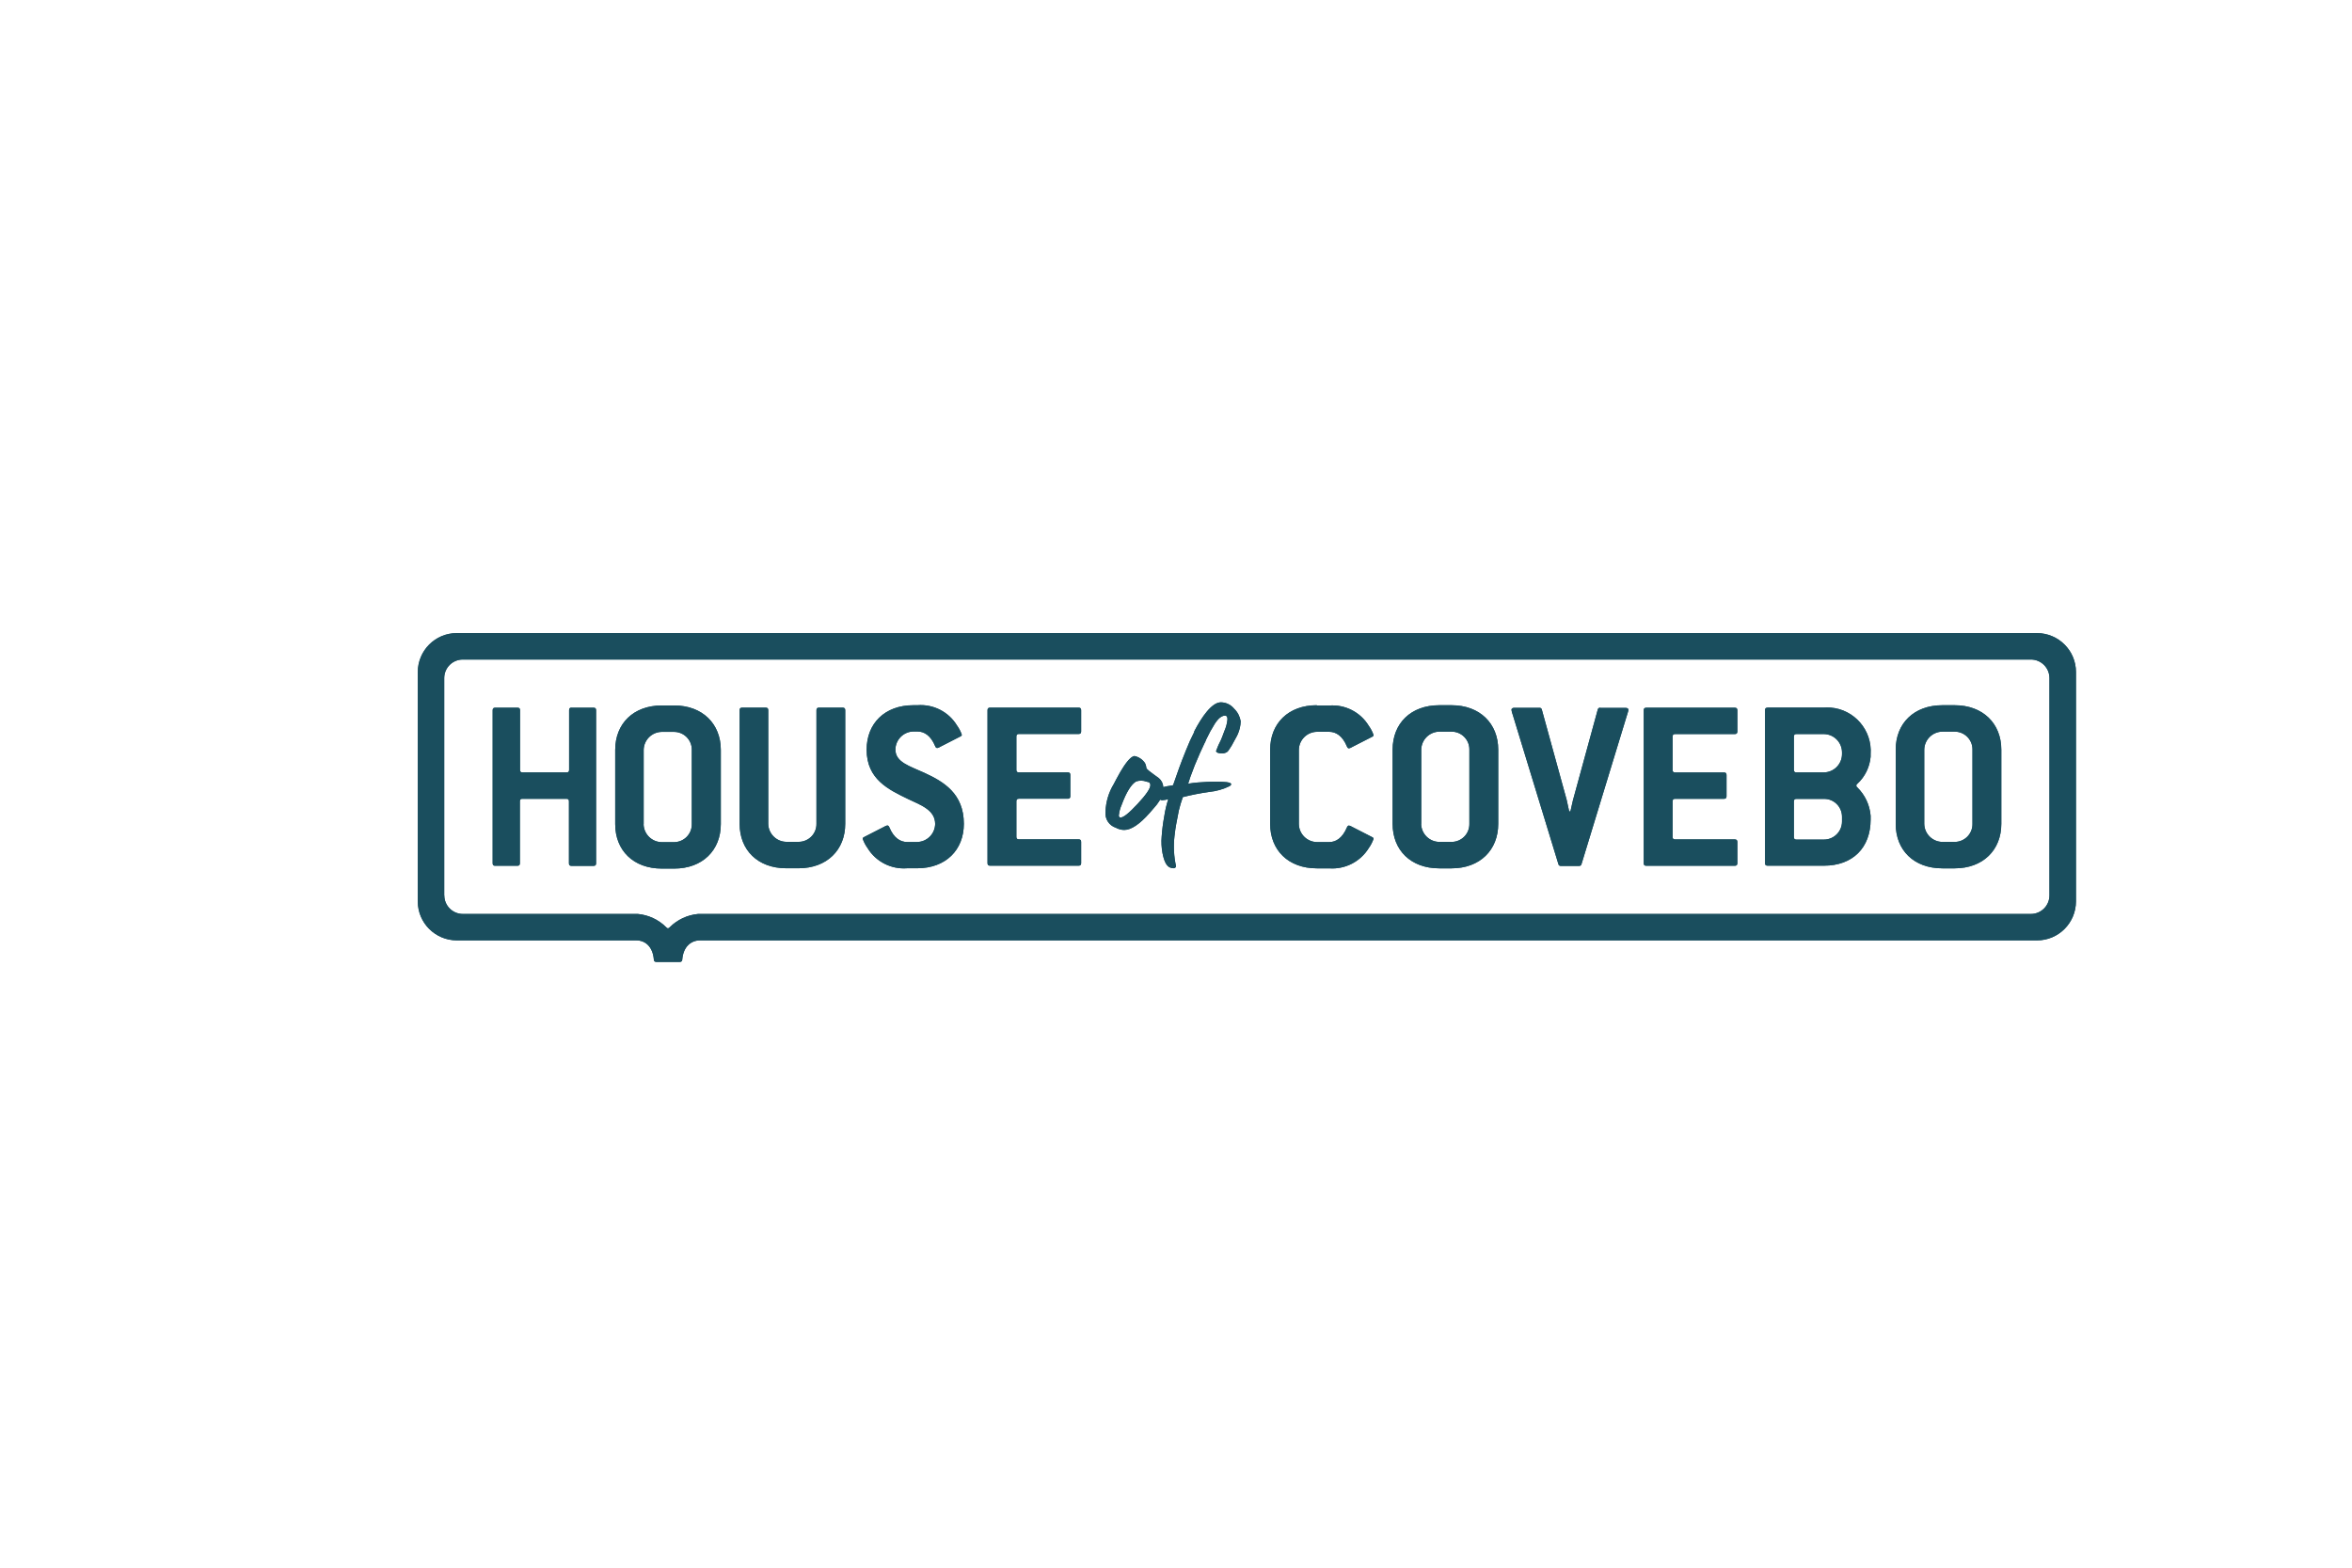 <?xml version="1.0" encoding="UTF-8"?>
<svg xmlns="http://www.w3.org/2000/svg" xmlns:xlink="http://www.w3.org/1999/xlink" id="logos" viewBox="0 0 300 200">
  <defs>
    <style>
      .cls-1, .cls-2 {
        fill: #1a4e5e;
      }

      .cls-3 {
        clip-path: url(#clippath);
      }

      .cls-2 {
        stroke-width: 0px;
      }
    </style>
    <clipPath id="clippath">
      <path class="cls-2" d="M204.12,90.29c-.15-.02-.29.08-.32.22l-3.17,11.59c-.06.22-.26,1.15-.32,1.41h-.16c-.06-.26-.26-1.22-.32-1.47l-3.17-11.52c-.03-.15-.17-.24-.32-.22h-3.2c-.22,0-.35.1-.35.26.03.21.08.41.16.61l5.83,19.08c.03.15.17.24.32.22h2.3c.15.02.29-.08.32-.22l5.86-19.2c.06-.16.1-.32.13-.48,0-.16-.13-.26-.35-.26h-3.23ZM209.98,90.29c-.22,0-.32.1-.32.32v19.52c0,.22.1.32.32.32h11.3c.22,0,.32-.1.32-.32v-2.72c0-.22-.1-.32-.32-.32h-7.62c-.22,0-.32-.1-.32-.32v-4.54c0-.22.1-.32.32-.32h6.24c.22,0,.32-.1.32-.32v-2.72c0-.22-.1-.32-.32-.32h-6.24c-.22,0-.32-.1-.32-.32v-4.26c0-.22.1-.32.32-.32h7.62c.22,0,.32-.1.32-.32v-2.72c0-.22-.1-.32-.32-.32h-11.3ZM228.81,106.78v-4.54c0-.22.1-.32.32-.32h3.52c1.25-.02,2.28.98,2.3,2.24,0,.01,0,.02,0,.04v.61c0,1.27-1.03,2.3-2.3,2.3h-3.52c-.22,0-.32-.1-.32-.32M228.81,98.23v-4.26c0-.22.1-.32.32-.32h3.52c1.26.02,2.28,1.04,2.3,2.3v.29c-.02,1.26-1.04,2.28-2.3,2.3h-3.52c-.22,0-.32-.1-.32-.32M225.45,90.28c-.22,0-.32.1-.32.32v19.52c0,.22.1.32.32.32h7.2c3.65,0,5.95-2.27,5.95-5.89v-.48c-.11-1.37-.72-2.66-1.7-3.62-.12-.07-.16-.23-.09-.36.02-.04.05-.07.09-.09.98-.9,1.58-2.13,1.7-3.46v-.32c.22-3.06-2.08-5.73-5.14-5.95-.27-.02-.54-.02-.81,0h-7.2ZM72.89,90.28c-.21,0-.3.1-.3.32v7.62c0,.22-.09.32-.3.32h-5.66c-.21,0-.3-.1-.3-.32v-7.61c0-.22-.09-.32-.3-.32h-2.89c-.21,0-.3.1-.3.32v19.52c0,.22.09.32.3.32h2.87c.21,0,.3-.1.3-.32v-7.9c0-.22.09-.32.3-.32h5.66c.21,0,.3.1.3.32v7.91c0,.22.09.32.3.32h2.86c.21,0,.3-.1.3-.32v-19.53c0-.22-.09-.32-.3-.32h-2.84ZM104.46,90.28c-.22,0-.32.1-.32.32v14.5c.02,1.25-.98,2.28-2.24,2.3-.01,0-.02,0-.04,0h-1.57c-1.26-.02-2.28-1.04-2.3-2.3v-14.5c0-.22-.1-.32-.32-.32h-3.01c-.22,0-.32.1-.32.32v14.5c0,3.33,2.3,5.67,5.95,5.67h1.57c3.62,0,5.95-2.34,5.95-5.67v-14.5c0-.22-.1-.32-.32-.32h-3.05ZM126.28,90.28c-.22,0-.32.1-.32.32v19.52c0,.22.1.32.32.32h11.3c.22,0,.32-.1.32-.32v-2.72c0-.22-.1-.32-.32-.32h-7.62c-.22,0-.32-.1-.32-.32v-4.54c0-.22.1-.32.32-.32h6.24c.22,0,.32-.1.32-.32v-2.72c0-.22-.1-.32-.32-.32h-6.24c-.22,0-.32-.1-.32-.32v-4.26c0-.22.1-.32.32-.32h7.62c.22,0,.32-.1.32-.32v-2.72c0-.22-.1-.32-.32-.32h-11.3ZM82.1,105.14v-9.47c.02-1.26,1.04-2.28,2.3-2.3h1.57c1.25,0,2.27,1.01,2.27,2.26,0,.01,0,.02,0,.04v9.47c.02,1.25-.98,2.28-2.24,2.3-.01,0-.02,0-.04,0h-1.57c-1.26-.02-2.28-1.04-2.3-2.3M84.42,90c-3.65,0-5.95,2.34-5.95,5.67v9.47c0,3.33,2.3,5.67,5.95,5.67h1.57c3.62,0,5.95-2.34,5.95-5.67v-9.47c0-3.33-2.34-5.67-5.95-5.67h-1.57ZM167.96,89.97c-3.65,0-5.95,2.34-5.95,5.67v9.47c0,3.33,2.3,5.67,5.95,5.67h1.57c2.04.15,3.99-.85,5.06-2.59.26-.36.46-.76.61-1.18,0-.1-.06-.16-.19-.22l-2.56-1.31c-.12-.08-.25-.13-.38-.16-.1,0-.19.06-.26.22-.58,1.38-1.41,1.89-2.27,1.89h-1.57c-1.26-.02-2.28-1.04-2.3-2.3v-9.47c.02-1.26,1.04-2.28,2.3-2.3h1.57c.86,0,1.7.51,2.27,1.89.06.16.16.22.26.22.14-.03.27-.08.38-.16l2.56-1.31c.13-.06.19-.13.19-.22-.14-.42-.35-.82-.61-1.18-1.06-1.75-3.02-2.75-5.06-2.59h-1.57ZM181.28,105.11v-9.47c.02-1.26,1.04-2.28,2.3-2.3h1.57c1.25,0,2.27,1.01,2.27,2.26,0,.01,0,.02,0,.04v9.47c.02,1.25-.98,2.28-2.24,2.3-.01,0-.02,0-.04,0h-1.57c-1.26-.02-2.28-1.04-2.3-2.3M183.58,89.97c-3.65,0-5.95,2.34-5.95,5.67v9.47c0,3.33,2.3,5.67,5.95,5.67h1.57c3.62,0,5.95-2.34,5.95-5.67v-9.47c0-3.33-2.34-5.67-5.95-5.67h-1.57ZM245.44,105.11v-9.47c.02-1.26,1.04-2.28,2.3-2.3h1.58c1.25,0,2.27,1.01,2.27,2.26,0,.01,0,.02,0,.04v9.47c.02,1.25-.98,2.28-2.24,2.3-.01,0-.02,0-.04,0h-1.57c-1.26-.02-2.28-1.04-2.3-2.3M247.75,89.97c-3.65,0-5.95,2.34-5.95,5.67v9.47c0,3.33,2.3,5.67,5.95,5.67h1.57c3.62,0,5.95-2.34,5.95-5.67v-9.47c0-3.33-2.34-5.67-5.95-5.67h-1.57ZM116.49,89.97c-3.65,0-5.95,2.34-5.95,5.67,0,3.78,2.79,5.09,5.31,6.31,1.73.8,3.43,1.44,3.43,3.17-.02,1.26-1.04,2.28-2.3,2.3h-1.28c-.86,0-1.7-.51-2.27-1.89-.06-.16-.16-.22-.26-.22-.14.03-.27.08-.38.16l-2.56,1.31c-.13.06-.19.13-.19.22.14.42.35.82.61,1.18,1.06,1.75,3.02,2.75,5.06,2.59h1.28c3.65,0,5.95-2.34,5.95-5.67,0-3.87-2.59-5.38-5.02-6.5-1.86-.86-3.71-1.34-3.71-2.98.02-1.26,1.04-2.28,2.3-2.3h.51c.86,0,1.7.51,2.27,1.89.06.16.16.22.26.22.14-.03.27-.08.38-.16l2.56-1.31c.13-.06.19-.13.19-.22-.14-.42-.35-.82-.61-1.18-1.06-1.75-3.02-2.75-5.06-2.59h-.51ZM142.72,103.96c.04-.43.16-.85.33-1.24.61-1.65,1.24-2.67,1.87-3.03.43-.14.9-.13,1.32.03l.33.08c.1.09.16.22.16.36,0,.44-.55,1.24-1.63,2.4s-1.79,1.74-2.18,1.74c-.14,0-.22-.11-.22-.33M152.34,93.36c-.39.75-.74,1.53-1.05,2.32-.38.92-.66,1.68-.89,2.3l-.77,2.19c-.23.08-.71.1-1.05.2l-.2.05c-.02-.45-.23-.87-.57-1.15-.3-.22-.96-.69-1.27-.94-.22-.19-.33-.3-.33-.39v-.06c-.02-.18-.08-.36-.16-.52-.31-.47-.8-.8-1.35-.91-.55.06-1.27,1.13-1.79,2.01-.33.55-.77,1.43-.85,1.57-.65,1.07-1.01,2.28-1.05,3.53-.1.91.45,1.76,1.32,2.04.33.18.7.28,1.07.28.88,0,1.96-.72,3.25-2.18l.74-.86c.11-.12.21-.25.3-.39.11-.15.2-.29.29-.43.08.04.17.07.26.07.26-.02.52-.06.77-.13-.23.72-.4,1.45-.51,2.19-.16.86-.27,1.73-.33,2.6-.06.68-.02,1.37.1,2.04.2,1.1.54,1.74.99,1.89.11.05.23.07.36.08.16.04.33-.05.38-.22,0-.01,0-.02,0-.04-.27-1.24-.34-2.51-.2-3.78.08-.69.15-1.22.23-1.61l.33-1.71c.14-.58.31-1.15.51-1.71,1.11-.28,2.23-.5,3.37-.66.9-.09,1.79-.34,2.6-.74.36-.25.23-.43-.41-.51-.82-.08-1.65-.08-2.48-.03-.8.03-1.61.1-2.4.23.1-.38.38-1.17.84-2.35.49-1.17.89-2.09,1.23-2.78.09-.16.17-.33.23-.51l.36-.71c.11-.24.24-.47.38-.69.43-.79.89-1.45,1.43-1.61.07-.02.15-.03.23-.03.23,0,.33.18.31.51-.05.49-.18.98-.38,1.43-.13.41-.43,1.1-.43,1.12-.25.47-.46.96-.64,1.45,0,.2.38.33.87.31.66-.13.61-.23,1.12-1l.36-.66c.23-.41.38-.69.43-.82.22-.52.35-1.07.36-1.63-.1-.6-.38-1.15-.82-1.58-.38-.47-.93-.77-1.53-.82-.06,0-.12-.01-.18-.01-1.15,0-2.43,1.85-3.4,3.71M56.66,114.23v-27.72c0-1.31,1.06-2.37,2.37-2.37h200.01c1.31,0,2.37,1.06,2.37,2.37v27.72c0,1.31-1.06,2.37-2.37,2.37H89.04c-1.37.13-2.65.73-3.62,1.7-.1.1-.16.13-.22.13h0c-.06,0-.13-.03-.22-.13-.97-.97-2.25-1.57-3.62-1.7h-22.32c-1.31,0-2.37-1.06-2.37-2.37M58.25,80.77c-2.73,0-4.95,2.22-4.96,4.96v29.28c0,2.73,2.22,4.95,4.96,4.96h22.91c1.15,0,2.11.8,2.24,2.46,0,.19.13.29.32.29h2.98c.19,0,.32-.1.32-.29.13-1.66,1.12-2.46,2.27-2.46h170.54c2.73,0,4.95-2.22,4.96-4.96v-29.28c0-2.73-2.22-4.95-4.96-4.96H58.25Z"></path>
    </clipPath>
  </defs>
  <path class="cls-1" d="M204.12,90.29c-.15-.02-.29.08-.32.22l-3.17,11.59c-.06.22-.26,1.15-.32,1.41h-.16c-.06-.26-.26-1.22-.32-1.47l-3.17-11.52c-.03-.15-.17-.24-.32-.22h-3.2c-.22,0-.35.1-.35.26.03.21.08.41.16.61l5.83,19.08c.03.15.17.24.32.22h2.3c.15.02.29-.08.32-.22l5.86-19.2c.06-.16.1-.32.13-.48,0-.16-.13-.26-.35-.26h-3.23ZM209.98,90.29c-.22,0-.32.1-.32.32v19.52c0,.22.1.32.32.32h11.3c.22,0,.32-.1.32-.32v-2.72c0-.22-.1-.32-.32-.32h-7.62c-.22,0-.32-.1-.32-.32v-4.54c0-.22.1-.32.32-.32h6.24c.22,0,.32-.1.32-.32v-2.72c0-.22-.1-.32-.32-.32h-6.24c-.22,0-.32-.1-.32-.32v-4.26c0-.22.1-.32.32-.32h7.62c.22,0,.32-.1.32-.32v-2.72c0-.22-.1-.32-.32-.32h-11.3ZM228.81,106.78v-4.54c0-.22.1-.32.32-.32h3.52c1.25-.02,2.28.98,2.3,2.24,0,.01,0,.02,0,.04v.61c0,1.27-1.03,2.3-2.3,2.3h-3.52c-.22,0-.32-.1-.32-.32M228.81,98.23v-4.26c0-.22.1-.32.32-.32h3.52c1.26.02,2.28,1.04,2.3,2.3v.29c-.02,1.26-1.04,2.28-2.3,2.3h-3.52c-.22,0-.32-.1-.32-.32M225.45,90.28c-.22,0-.32.1-.32.32v19.52c0,.22.1.32.32.32h7.2c3.65,0,5.95-2.27,5.95-5.89v-.48c-.11-1.37-.72-2.66-1.7-3.62-.12-.07-.16-.23-.09-.36.02-.04.05-.07.09-.09.98-.9,1.58-2.13,1.7-3.46v-.32c.22-3.06-2.08-5.73-5.14-5.95-.27-.02-.54-.02-.81,0h-7.2ZM72.89,90.28c-.21,0-.3.1-.3.32v7.62c0,.22-.09.32-.3.32h-5.66c-.21,0-.3-.1-.3-.32v-7.61c0-.22-.09-.32-.3-.32h-2.89c-.21,0-.3.1-.3.32v19.52c0,.22.09.32.3.32h2.87c.21,0,.3-.1.3-.32v-7.9c0-.22.09-.32.3-.32h5.66c.21,0,.3.1.3.32v7.91c0,.22.09.32.3.32h2.86c.21,0,.3-.1.3-.32v-19.53c0-.22-.09-.32-.3-.32h-2.84ZM104.46,90.28c-.22,0-.32.1-.32.32v14.5c.02,1.25-.98,2.28-2.24,2.3-.01,0-.02,0-.04,0h-1.57c-1.26-.02-2.28-1.04-2.3-2.3v-14.5c0-.22-.1-.32-.32-.32h-3.01c-.22,0-.32.1-.32.32v14.5c0,3.33,2.3,5.67,5.95,5.67h1.57c3.62,0,5.95-2.34,5.95-5.67v-14.5c0-.22-.1-.32-.32-.32h-3.05ZM126.28,90.28c-.22,0-.32.1-.32.32v19.52c0,.22.1.32.32.32h11.3c.22,0,.32-.1.32-.32v-2.72c0-.22-.1-.32-.32-.32h-7.62c-.22,0-.32-.1-.32-.32v-4.54c0-.22.1-.32.32-.32h6.24c.22,0,.32-.1.32-.32v-2.72c0-.22-.1-.32-.32-.32h-6.24c-.22,0-.32-.1-.32-.32v-4.26c0-.22.1-.32.32-.32h7.62c.22,0,.32-.1.32-.32v-2.72c0-.22-.1-.32-.32-.32h-11.3ZM82.1,105.14v-9.47c.02-1.26,1.04-2.28,2.3-2.3h1.57c1.25,0,2.27,1.01,2.27,2.26,0,.01,0,.02,0,.04v9.47c.02,1.25-.98,2.28-2.24,2.3-.01,0-.02,0-.04,0h-1.57c-1.26-.02-2.28-1.04-2.3-2.3M84.42,90c-3.65,0-5.95,2.34-5.95,5.67v9.47c0,3.33,2.3,5.67,5.95,5.67h1.57c3.62,0,5.95-2.34,5.95-5.67v-9.47c0-3.33-2.34-5.67-5.95-5.67h-1.57ZM167.96,89.97c-3.65,0-5.95,2.34-5.95,5.67v9.47c0,3.33,2.3,5.67,5.95,5.67h1.57c2.04.15,3.99-.85,5.06-2.59.26-.36.46-.76.61-1.18,0-.1-.06-.16-.19-.22l-2.56-1.31c-.12-.08-.25-.13-.38-.16-.1,0-.19.06-.26.22-.58,1.38-1.41,1.89-2.27,1.89h-1.57c-1.26-.02-2.28-1.04-2.3-2.3v-9.47c.02-1.26,1.04-2.28,2.3-2.3h1.57c.86,0,1.7.51,2.27,1.89.06.16.16.22.26.22.14-.03.27-.08.38-.16l2.56-1.31c.13-.06.19-.13.19-.22-.14-.42-.35-.82-.61-1.18-1.06-1.75-3.02-2.75-5.06-2.59h-1.57ZM181.28,105.11v-9.47c.02-1.26,1.04-2.28,2.3-2.3h1.57c1.25,0,2.27,1.01,2.27,2.26,0,.01,0,.02,0,.04v9.47c.02,1.25-.98,2.28-2.24,2.3-.01,0-.02,0-.04,0h-1.57c-1.26-.02-2.28-1.04-2.3-2.3M183.58,89.97c-3.65,0-5.95,2.34-5.95,5.67v9.47c0,3.33,2.3,5.67,5.95,5.67h1.57c3.62,0,5.95-2.34,5.95-5.67v-9.47c0-3.33-2.34-5.67-5.95-5.67h-1.57ZM245.44,105.11v-9.47c.02-1.26,1.04-2.28,2.3-2.3h1.58c1.25,0,2.27,1.01,2.27,2.26,0,.01,0,.02,0,.04v9.47c.02,1.25-.98,2.28-2.24,2.3-.01,0-.02,0-.04,0h-1.57c-1.26-.02-2.28-1.04-2.3-2.3M247.75,89.97c-3.65,0-5.95,2.34-5.95,5.67v9.47c0,3.33,2.3,5.67,5.95,5.67h1.57c3.62,0,5.95-2.34,5.95-5.67v-9.47c0-3.33-2.34-5.67-5.95-5.67h-1.57ZM116.49,89.97c-3.65,0-5.95,2.34-5.95,5.67,0,3.78,2.79,5.09,5.31,6.31,1.73.8,3.43,1.44,3.43,3.17-.02,1.26-1.04,2.28-2.3,2.3h-1.28c-.86,0-1.7-.51-2.27-1.89-.06-.16-.16-.22-.26-.22-.14.03-.27.08-.38.16l-2.56,1.31c-.13.06-.19.13-.19.22.14.42.35.82.61,1.18,1.06,1.75,3.02,2.75,5.06,2.59h1.28c3.65,0,5.95-2.34,5.95-5.67,0-3.87-2.59-5.38-5.02-6.5-1.86-.86-3.71-1.34-3.71-2.98.02-1.26,1.04-2.28,2.3-2.3h.51c.86,0,1.7.51,2.27,1.89.06.16.16.22.26.22.14-.03.27-.08.38-.16l2.56-1.31c.13-.06.19-.13.19-.22-.14-.42-.35-.82-.61-1.18-1.06-1.75-3.02-2.75-5.06-2.59h-.51ZM142.72,103.96c.04-.43.16-.85.33-1.24.61-1.65,1.24-2.67,1.87-3.03.43-.14.9-.13,1.32.03l.33.08c.1.09.16.22.16.36,0,.44-.55,1.24-1.63,2.4s-1.79,1.74-2.18,1.74c-.14,0-.22-.11-.22-.33M152.34,93.36c-.39.75-.74,1.53-1.05,2.32-.38.92-.66,1.68-.89,2.3l-.77,2.19c-.23.08-.71.1-1.05.2l-.2.05c-.02-.45-.23-.87-.57-1.15-.3-.22-.96-.69-1.27-.94-.22-.19-.33-.3-.33-.39v-.06c-.02-.18-.08-.36-.16-.52-.31-.47-.8-.8-1.35-.91-.55.06-1.27,1.13-1.79,2.01-.33.55-.77,1.43-.85,1.57-.65,1.07-1.01,2.28-1.05,3.53-.1.91.45,1.76,1.32,2.04.33.18.7.28,1.07.28.88,0,1.96-.72,3.25-2.18l.74-.86c.11-.12.21-.25.3-.39.11-.15.2-.29.29-.43.08.04.17.07.26.07.26-.02.52-.06.77-.13-.23.72-.4,1.45-.51,2.19-.16.86-.27,1.73-.33,2.6-.06.68-.02,1.37.1,2.04.2,1.1.54,1.74.99,1.89.11.05.23.07.36.08.16.04.33-.05.38-.22,0-.01,0-.02,0-.04-.27-1.24-.34-2.51-.2-3.78.08-.69.15-1.22.23-1.61l.33-1.71c.14-.58.31-1.15.51-1.71,1.11-.28,2.23-.5,3.37-.66.9-.09,1.79-.34,2.6-.74.36-.25.23-.43-.41-.51-.82-.08-1.65-.08-2.48-.03-.8.03-1.61.1-2.4.23.1-.38.38-1.17.84-2.35.49-1.17.89-2.09,1.23-2.78.09-.16.17-.33.23-.51l.36-.71c.11-.24.24-.47.38-.69.43-.79.89-1.45,1.43-1.61.07-.02.15-.03.23-.03.23,0,.33.18.31.51-.05.49-.18.98-.38,1.43-.13.41-.43,1.1-.43,1.12-.25.47-.46.96-.64,1.45,0,.2.38.33.87.31.66-.13.61-.23,1.12-1l.36-.66c.23-.41.38-.69.43-.82.22-.52.35-1.07.36-1.63-.1-.6-.38-1.15-.82-1.58-.38-.47-.93-.77-1.53-.82-.06,0-.12-.01-.18-.01-1.15,0-2.43,1.85-3.4,3.71M56.66,114.23v-27.72c0-1.31,1.06-2.37,2.37-2.37h200.01c1.31,0,2.37,1.06,2.37,2.37v27.72c0,1.31-1.06,2.37-2.37,2.37H89.04c-1.37.13-2.65.73-3.62,1.7-.1.1-.16.13-.22.13h0c-.06,0-.13-.03-.22-.13-.97-.97-2.25-1.57-3.62-1.7h-22.32c-1.31,0-2.37-1.06-2.37-2.37M58.25,80.77c-2.73,0-4.95,2.22-4.96,4.96v29.28c0,2.73,2.22,4.95,4.96,4.96h22.91c1.15,0,2.11.8,2.24,2.46,0,.19.13.29.32.29h2.98c.19,0,.32-.1.32-.29.13-1.66,1.12-2.46,2.27-2.46h170.54c2.73,0,4.95-2.22,4.96-4.96v-29.28c0-2.73-2.22-4.95-4.96-4.96H58.25Z"></path>
  <g class="cls-3">
    <rect class="cls-2" x="31.72" y="67.81" width="267.13" height="62.31"></rect>
  </g>
</svg>
